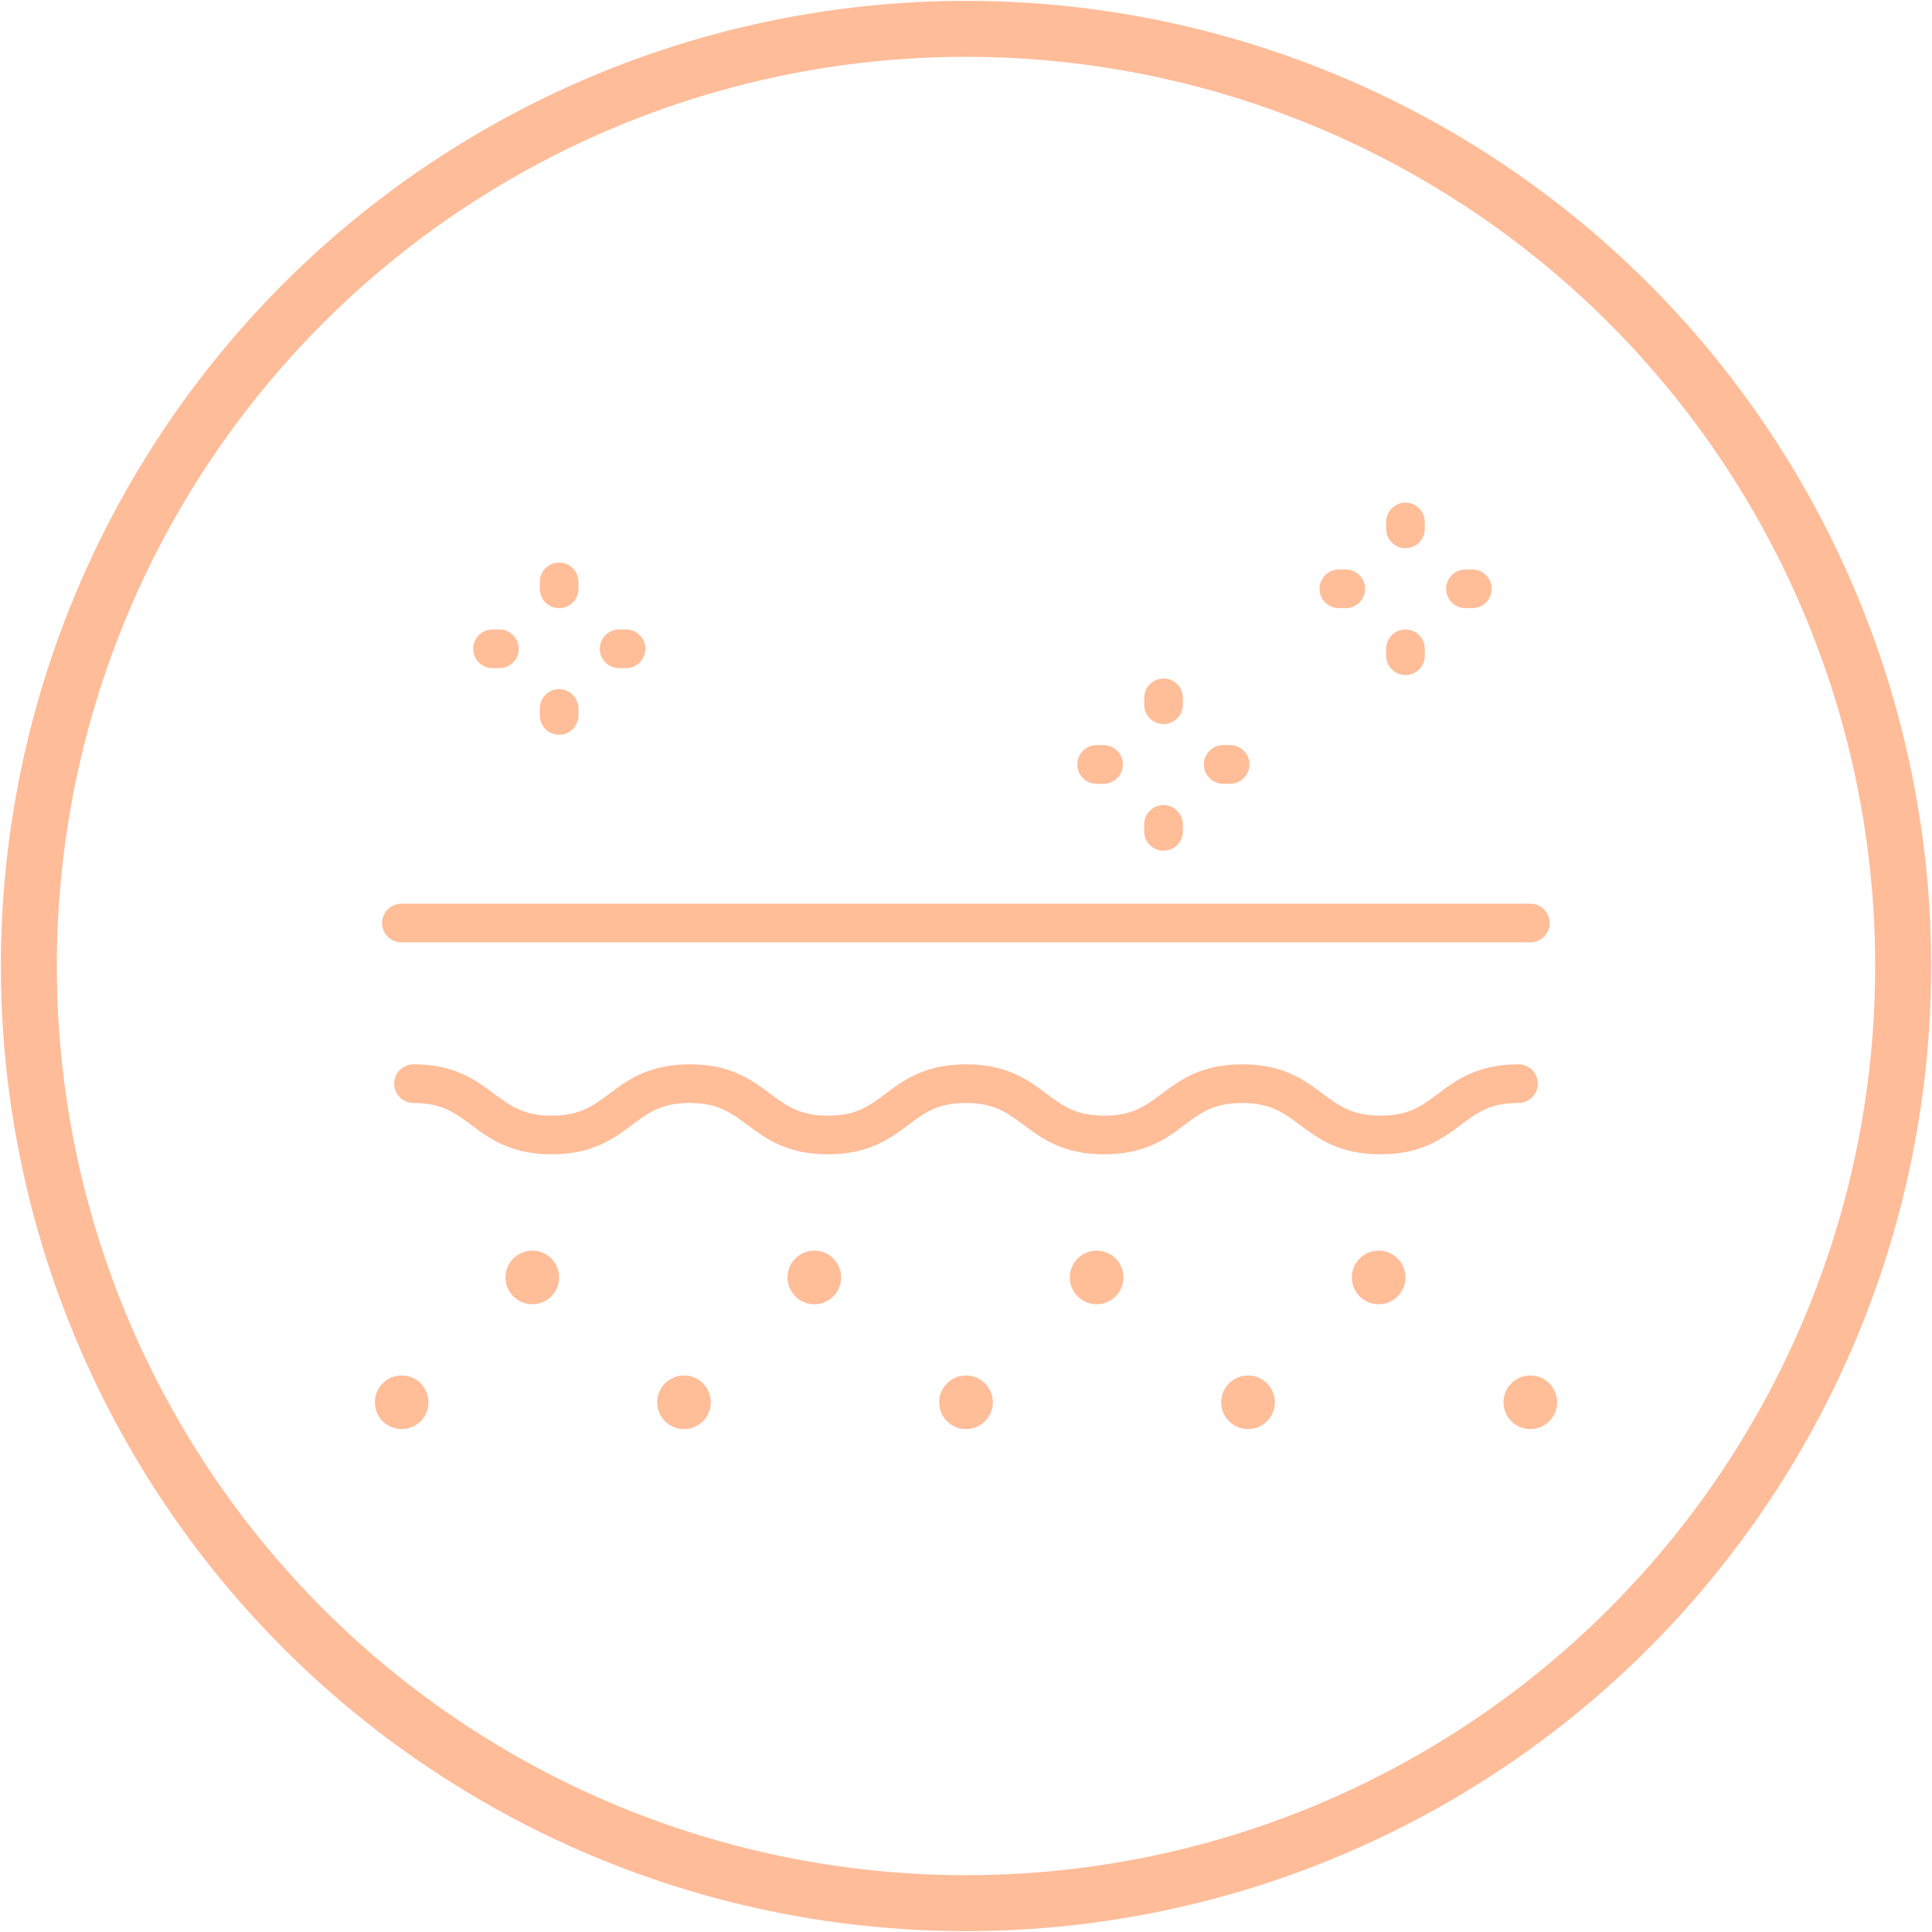 <?xml version="1.0" encoding="UTF-8"?>
<svg xmlns="http://www.w3.org/2000/svg" id="Layer_1" viewBox="0 0 67 67">
  <defs>
    <style>.cls-1{fill:#ffbd98;}.cls-2{fill:none;stroke:#ffbc98;stroke-miterlimit:10;stroke-width:1.94px;}</style>
  </defs>
  <circle class="cls-2" cx="33.5" cy="33.5" r="32.5"></circle>
  <g>
    <g>
      <path class="cls-1" d="m53.08,32.68H13.92c-.37,0-.67-.3-.67-.67s.3-.67.67-.67h39.15c.37,0,.67.3.67.67s-.3.67-.67.67Z"></path>
      <path class="cls-1" d="m47.87,40.03c-1.42,0-2.15-.54-2.79-1.02-.57-.42-1.02-.76-2-.76s-1.43.33-2,.76c-.64.48-1.37,1.02-2.79,1.02s-2.15-.54-2.79-1.02c-.57-.42-1.02-.76-2-.76s-1.43.33-2,.76c-.64.48-1.37,1.02-2.79,1.02s-2.15-.54-2.79-1.02c-.57-.42-1.02-.76-2-.76s-1.43.33-2,.76c-.64.48-1.37,1.02-2.79,1.02s-2.15-.54-2.79-1.02c-.57-.42-1.02-.76-2-.76-.37,0-.67-.3-.67-.67s.3-.67.67-.67c1.42,0,2.15.54,2.79,1.02.57.42,1.02.76,2,.76s1.43-.33,2-.76c.64-.48,1.37-1.02,2.79-1.02s2.15.54,2.79,1.02c.57.42,1.02.76,2,.76s1.43-.33,2-.76c.64-.48,1.37-1.02,2.79-1.02s2.15.54,2.79,1.02c.57.42,1.02.76,2,.76s1.43-.33,2-.76c.64-.48,1.37-1.02,2.79-1.02s2.15.54,2.79,1.02c.57.42,1.02.76,2,.76s1.43-.33,2-.76c.64-.48,1.37-1.02,2.79-1.02.37,0,.67.3.67.67s-.3.67-.67.67c-.98,0-1.43.33-2,.76-.64.48-1.37,1.02-2.79,1.02Z"></path>
      <g>
        <circle class="cls-1" cx="13.93" cy="48.63" r=".93"></circle>
        <circle class="cls-1" cx="18.46" cy="44.3" r=".93"></circle>
        <circle class="cls-1" cx="23.72" cy="48.63" r=".93"></circle>
        <circle class="cls-1" cx="28.24" cy="44.3" r=".93"></circle>
        <circle class="cls-1" cx="33.5" cy="48.63" r=".93"></circle>
        <circle class="cls-1" cx="38.03" cy="44.3" r=".93"></circle>
        <circle class="cls-1" cx="43.28" cy="48.63" r=".93"></circle>
        <circle class="cls-1" cx="47.81" cy="44.3" r=".93"></circle>
        <circle class="cls-1" cx="53.07" cy="48.63" r=".93"></circle>
      </g>
    </g>
    <g>
      <path class="cls-1" d="m19.39,21.09c-.37,0-.67-.3-.67-.67v-.24c0-.37.3-.67.67-.67s.67.3.67.67v.24c0,.37-.3.67-.67.67Z"></path>
      <path class="cls-1" d="m19.39,25.48c-.37,0-.67-.3-.67-.67v-.24c0-.37.3-.67.67-.67s.67.3.67.67v.24c0,.37-.3.67-.67.67Z"></path>
      <path class="cls-1" d="m17.32,23.17h-.24c-.37,0-.67-.3-.67-.67s.3-.67.67-.67h.24c.37,0,.67.3.67.67s-.3.67-.67.67Z"></path>
      <path class="cls-1" d="m21.71,23.17h-.24c-.37,0-.67-.3-.67-.67s.3-.67.67-.67h.24c.37,0,.67.3.67.67s-.3.67-.67.67Z"></path>
    </g>
    <g>
      <path class="cls-1" d="m48.74,19.01c-.37,0-.67-.3-.67-.67v-.24c0-.37.3-.67.67-.67s.67.3.67.67v.24c0,.37-.3.67-.67.67Z"></path>
      <path class="cls-1" d="m48.74,23.41c-.37,0-.67-.3-.67-.67v-.24c0-.37.3-.67.67-.67s.67.3.67.67v.24c0,.37-.3.67-.67.67Z"></path>
      <path class="cls-1" d="m46.67,21.09h-.24c-.37,0-.67-.3-.67-.67s.3-.67.67-.67h.24c.37,0,.67.3.67.67s-.3.67-.67.67Z"></path>
      <path class="cls-1" d="m51.06,21.09h-.24c-.37,0-.67-.3-.67-.67s.3-.67.67-.67h.24c.37,0,.67.3.67.67s-.3.67-.67.67Z"></path>
    </g>
    <g>
      <path class="cls-1" d="m40.35,25.11c-.37,0-.67-.3-.67-.67v-.24c0-.37.3-.67.67-.67s.67.3.67.67v.24c0,.37-.3.67-.67.67Z"></path>
      <path class="cls-1" d="m40.35,29.5c-.37,0-.67-.3-.67-.67v-.24c0-.37.3-.67.67-.67s.67.3.67.67v.24c0,.37-.3.67-.67.67Z"></path>
      <path class="cls-1" d="m38.27,27.18h-.24c-.37,0-.67-.3-.67-.67s.3-.67.67-.67h.24c.37,0,.67.3.67.67s-.3.67-.67.67Z"></path>
      <path class="cls-1" d="m42.66,27.18h-.24c-.37,0-.67-.3-.67-.67s.3-.67.67-.67h.24c.37,0,.67.3.67.67s-.3.67-.67.67Z"></path>
    </g>
  </g>
</svg>
